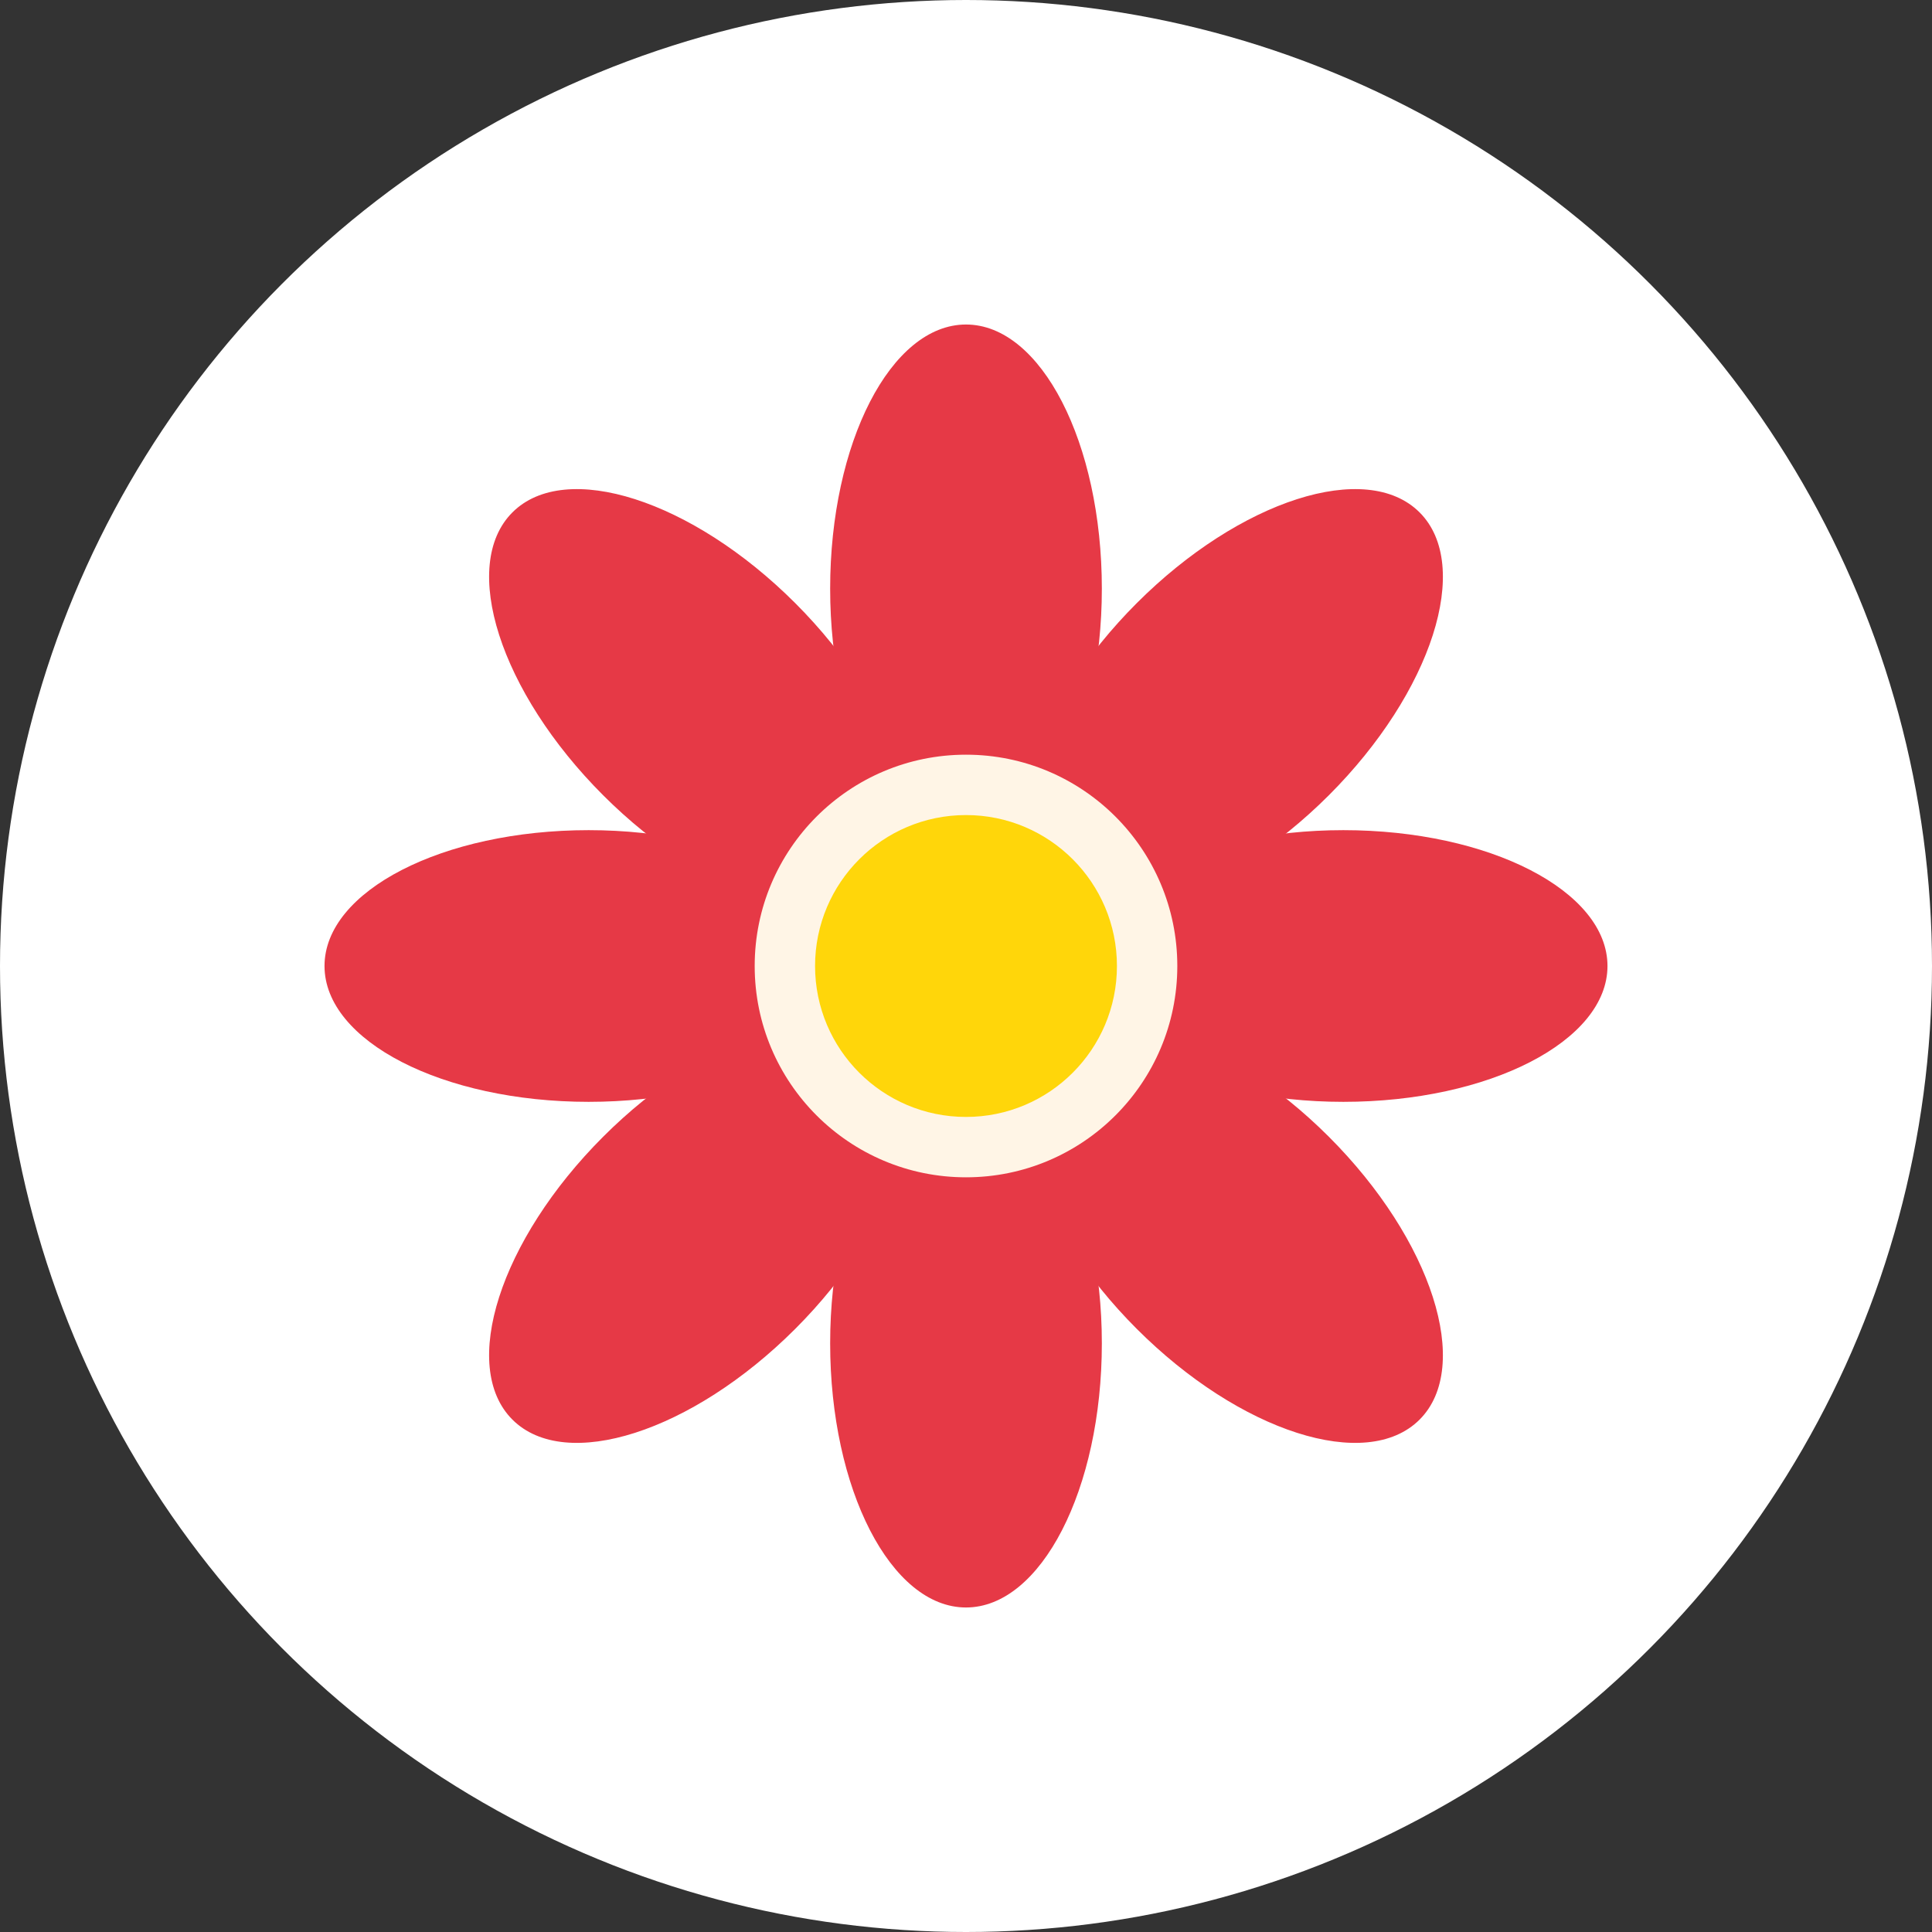 <svg xmlns="http://www.w3.org/2000/svg" viewBox="0 0 256 256">
  <rect x="0" y="0" width="256" height="256" fill="#333333" stroke="none"/>
  <circle cx="128" cy="128" r="128" fill="#ffffff"/>
  <g transform="translate(128, 128)">
    <ellipse cx="0" cy="-50" rx="18" ry="35" fill="#e63946" transform="rotate(0)"/>
    <ellipse cx="0" cy="-50" rx="18" ry="35" fill="#e63946" transform="rotate(45)"/>
    <ellipse cx="0" cy="-50" rx="18" ry="35" fill="#e63946" transform="rotate(90)"/>
    <ellipse cx="0" cy="-50" rx="18" ry="35" fill="#e63946" transform="rotate(135)"/>
    <ellipse cx="0" cy="-50" rx="18" ry="35" fill="#e63946" transform="rotate(180)"/>
    <ellipse cx="0" cy="-50" rx="18" ry="35" fill="#e63946" transform="rotate(225)"/>
    <ellipse cx="0" cy="-50" rx="18" ry="35" fill="#e63946" transform="rotate(270)"/>
    <ellipse cx="0" cy="-50" rx="18" ry="35" fill="#e63946" transform="rotate(315)"/>
    <circle cx="0" cy="0" r="28" fill="#fff5e6"/>
    <circle cx="0" cy="0" r="20" fill="#ffd60a"/>
  </g>
</svg>